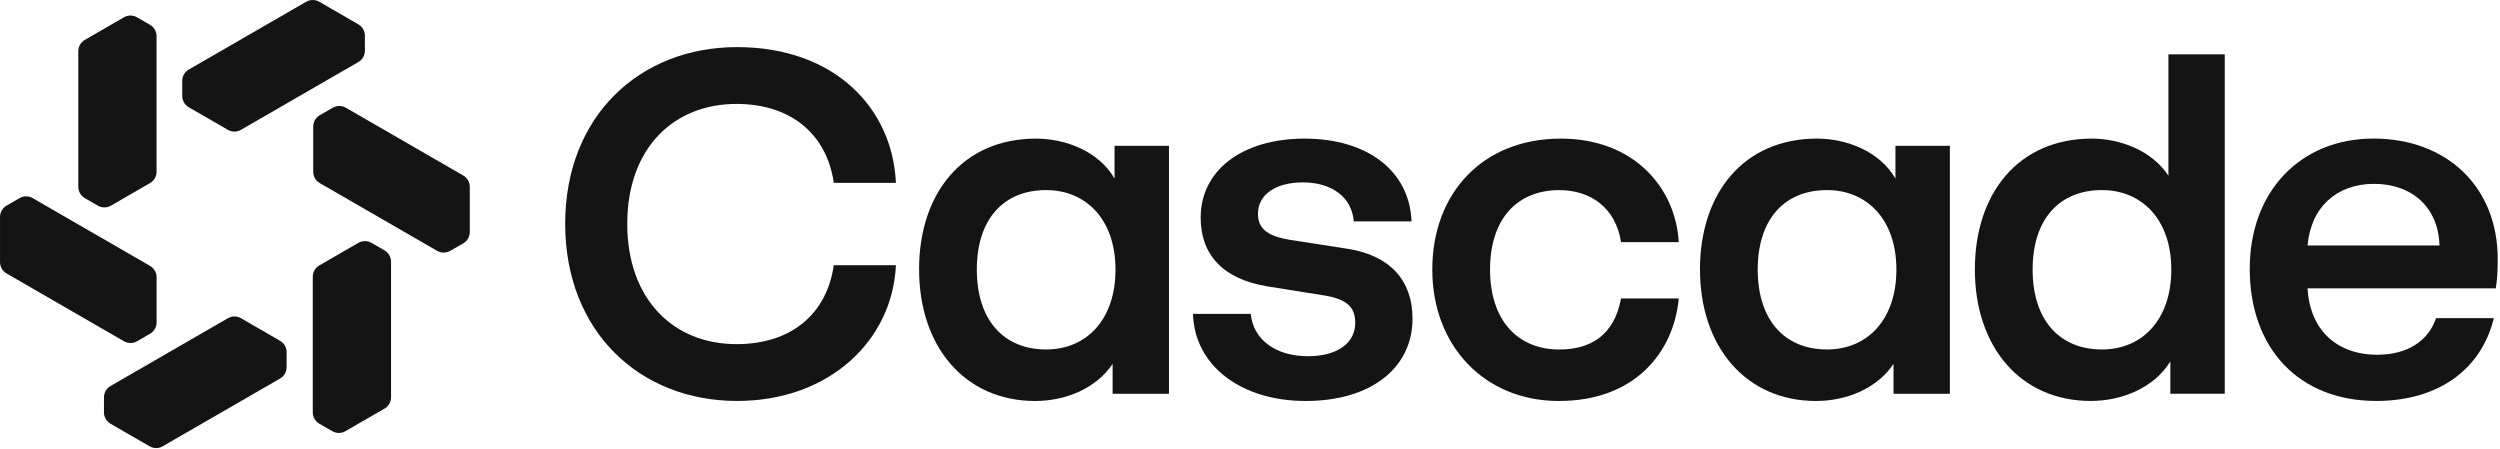 <svg width="741" height="133" viewBox="0 0 741 133" fill="none" xmlns="http://www.w3.org/2000/svg">
<path d="M92.835 37.508V50.907C92.835 52.288 93.575 53.568 94.765 54.258L129.575 74.358C130.775 75.047 132.245 75.047 133.445 74.358L137.315 72.127C138.515 71.438 139.245 70.157 139.245 68.778V55.377C139.245 53.998 138.505 52.718 137.315 52.028L102.505 31.927C101.305 31.238 99.835 31.238 98.635 31.927L94.765 34.157C93.565 34.847 92.835 36.127 92.835 37.508Z" fill="#141414"/>
<path d="M55.945 31.788L67.545 38.487C68.745 39.178 70.215 39.178 71.415 38.487L106.225 18.387C107.425 17.698 108.155 16.418 108.155 15.037V10.568C108.155 9.188 107.415 7.907 106.225 7.218L94.625 0.517C93.425 -0.172 91.955 -0.172 90.755 0.517L55.945 20.617C54.745 21.308 54.015 22.587 54.015 23.968V28.438C54.015 29.817 54.755 31.098 55.945 31.788Z" fill="#141414"/>
<path d="M32.875 60.958L44.475 54.258C45.675 53.568 46.405 52.288 46.405 50.907V10.707C46.405 9.327 45.665 8.047 44.475 7.357L40.605 5.127C39.405 4.437 37.935 4.437 36.735 5.127L25.135 11.828C23.935 12.518 23.205 13.797 23.205 15.178V55.377C23.205 56.758 23.945 58.038 25.135 58.727L29.005 60.958C30.205 61.648 31.675 61.648 32.875 60.958Z" fill="#141414"/>
<path d="M46.415 95.567V82.168C46.415 80.787 45.675 79.507 44.485 78.817L9.675 58.718C8.475 58.028 7.005 58.028 5.805 58.718L1.935 60.947C0.735 61.638 0.005 62.917 0.005 64.297V77.698C0.005 79.078 0.745 80.358 1.935 81.047L36.745 101.148C37.945 101.838 39.415 101.838 40.615 101.148L44.485 98.918C45.685 98.228 46.415 96.948 46.415 95.567Z" fill="#141414"/>
<path d="M83.025 101.017L71.425 94.317C70.225 93.627 68.755 93.627 67.555 94.317L32.745 114.417C31.545 115.107 30.815 116.387 30.815 117.767V122.237C30.815 123.617 31.555 124.897 32.745 125.587L44.345 132.287C45.545 132.977 47.015 132.977 48.215 132.287L83.025 112.187C84.225 111.497 84.955 110.217 84.955 108.837V104.367C84.955 102.987 84.215 101.707 83.025 101.017Z" fill="#141414"/>
<path d="M106.235 71.978L94.635 78.677C93.435 79.368 92.705 80.647 92.705 82.028V122.227C92.705 123.607 93.445 124.887 94.635 125.577L98.505 127.807C99.705 128.497 101.175 128.497 102.375 127.807L113.975 121.107C115.175 120.417 115.905 119.137 115.905 117.757V77.558C115.905 76.177 115.165 74.897 113.975 74.207L110.105 71.978C108.905 71.287 107.435 71.287 106.235 71.978Z" fill="#141414"/>
<path d="M167.52 66.333C167.52 34.363 189.64 13.963 218.46 13.963C247.28 13.963 264.55 31.943 265.55 54.203H247.14C245 39.503 234.15 30.803 218.31 30.803C199.76 30.803 185.92 43.793 185.92 66.333C185.92 88.873 199.76 102.003 218.31 102.003C234.29 102.003 245 93.303 247.14 78.603H265.55C264.55 100.863 245.86 118.843 218.46 118.843C189.63 118.843 167.52 98.293 167.52 66.333Z" fill="#141414"/>
<path d="M272.41 79.893C272.41 57.203 285.4 41.083 307.09 41.083C315.79 41.083 325.64 44.793 330.35 52.923V43.223H346.48V116.713H329.78V107.863C324.79 115.283 315.65 118.853 306.81 118.853C285.98 118.853 272.42 102.733 272.42 79.893H272.41ZM330.63 79.893C330.63 64.913 321.78 56.343 310.08 56.343C297.38 56.343 289.53 65.043 289.53 79.893C289.53 94.743 297.38 103.583 310.08 103.583C321.92 103.583 330.63 94.883 330.63 79.893Z" fill="#141414"/>
<path d="M353.61 93.023H370.73C371.44 100.583 378.01 105.583 387.71 105.583C396.27 105.583 401.69 101.733 401.69 95.733C401.69 91.023 399.26 88.743 392.7 87.603L375.72 84.893C362.59 82.753 355.88 75.623 355.88 64.483C355.88 50.503 368.15 41.083 386.7 41.083C405.25 41.083 417.81 50.643 418.38 65.623H401.26C400.69 58.493 394.84 54.063 386.13 54.063C378 54.063 372.86 57.773 372.86 63.343C372.86 67.623 375.43 69.903 382.14 71.053L399.55 73.763C412.11 75.763 418.67 83.183 418.67 94.453C418.67 109.153 406.25 118.853 386.99 118.853C367.73 118.853 354.03 108.293 353.6 93.023H353.61Z" fill="#141414"/>
<path d="M424.53 79.893C424.53 57.343 439.37 41.083 462.63 41.083C483.89 41.083 496.59 55.213 497.59 71.763H480.47C478.9 61.493 471.34 56.353 462.2 56.353C449.64 56.353 441.65 64.913 441.65 79.903C441.65 94.893 449.78 103.593 462.2 103.593C471.33 103.593 478.47 99.453 480.47 88.463H497.59C496.02 104.873 484.18 118.853 462.06 118.853C439.94 118.853 424.53 102.443 424.53 79.893Z" fill="#141414"/>
<path d="M503.87 79.893C503.87 57.203 516.86 41.083 538.55 41.083C547.25 41.083 557.1 44.793 561.81 52.923V43.223H577.94V116.713H561.24V107.863C556.25 115.283 547.11 118.853 538.27 118.853C517.44 118.853 503.88 102.733 503.88 79.893H503.87ZM562.09 79.893C562.09 64.913 553.24 56.343 541.54 56.343C528.84 56.343 520.99 65.043 520.99 79.893C520.99 94.743 528.84 103.583 541.54 103.583C553.38 103.583 562.09 94.883 562.09 79.893Z" fill="#141414"/>
<path d="M585.35 79.893C585.35 57.203 598.33 41.083 620.03 41.083C628.31 41.083 637.72 44.513 642.72 52.073V16.103H659.42V116.703H643.29V107.143C638.44 114.993 628.88 118.843 619.74 118.843C598.76 118.843 585.35 102.723 585.35 79.883V79.893ZM643.57 79.893C643.57 64.913 634.72 56.343 623.02 56.343C610.32 56.343 602.47 65.043 602.47 79.893C602.47 94.743 610.32 103.583 623.02 103.583C634.86 103.583 643.57 94.883 643.57 79.893Z" fill="#141414"/>
<path d="M666.83 79.603C666.83 56.773 681.81 41.073 703.5 41.073C725.19 41.073 740.32 55.343 740.32 76.753V77.033C740.32 80.173 740.18 82.883 739.75 85.453H683.95C684.66 97.723 692.51 105.143 704.64 105.143C713.63 105.143 719.77 101.003 722.05 94.303H739.17C735.46 109.573 722.62 118.843 704.35 118.843C681.52 118.843 666.82 103.433 666.82 79.603H666.83ZM703.65 54.493C692.66 54.493 684.96 61.343 683.96 72.763H723.06C722.77 61.633 715.07 54.493 703.65 54.493Z" fill="#141414"/>
</svg>

